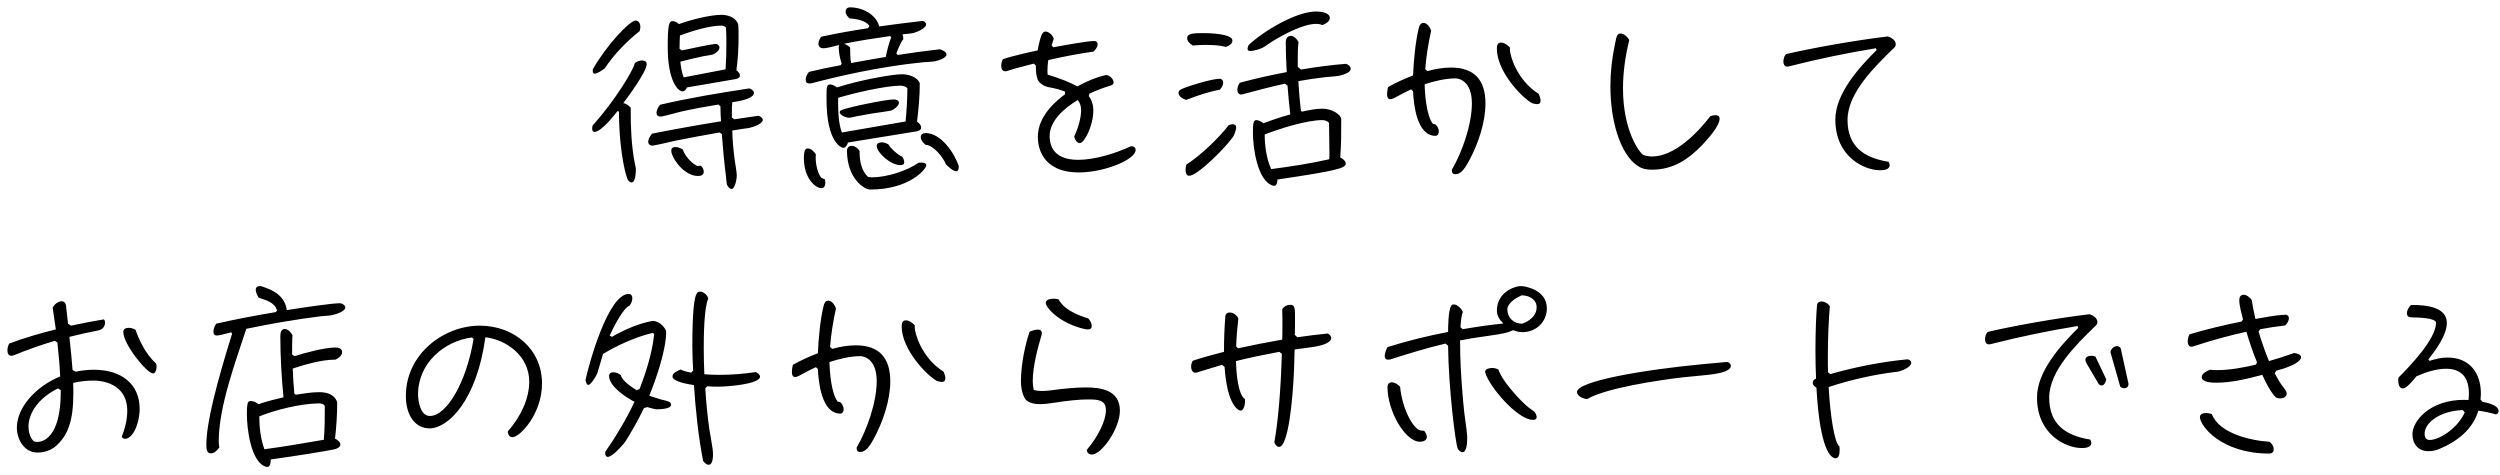 <svg xmlns="http://www.w3.org/2000/svg" width="216" height="41" viewBox="0 0 216 41"><path d="m63.523,6.84c.17-.034.408-.102.408-.323,0-.17-.17-.357-.306-.442.136-.952.187-1.938.187-2.89,0-.17,0-.918-.034-1.071-.17-.595-.867-.833-1.428-.833-1.02,0-2.72.442-3.689.799-.153-.136-.357-.255-.544-.255-.323,0-.425.323-.425,2.261,0,2.856.867,3.808,1.275,3.808.187,0,.323-.187.391-.34l4.165-.714Zm.714,4.284c.17-.034.374-.034.544-.085.238-.051,1.122-.323,1.122-.68,0-.187-.221-.306-.374-.357l-2.091.306-.204-.153v-.425c0-.289,0-.595.034-.901.391-.051,1.87-.255,1.87-.816,0-.187-.238-.323-.391-.374-2.584.391-5.168.816-7.718,1.411-.153.17-.306.459-.306.697s.153.323.374.323h.051c.578-.119,1.122-.289,1.683-.425,1.071-.238,2.159-.442,3.23-.612l.187.153v.068c0,.408.017.816.051,1.224-2.006.323-3.995.68-5.967,1.071-.153.187-.323.459-.323.697s.17.34.391.34c.017,0,.034,0,.051-.017.629-.102,1.258-.272,1.887-.408,1.275-.255,2.55-.493,3.825-.714l.204.136c.085,1.224.204,2.448.357,3.655,0,.102.068.68.085.714.051.136.221.374.391.374.323,0,.459-.935.459-1.139,0-.306-.136-1.037-.187-1.394-.102-.833-.187-1.666-.204-2.516l.969-.153Zm-9.741-1.819c-.17-.17-.391-.374-.646-.391.408-.544,2.023-2.72,2.023-3.366,0-.238-.187-.323-.391-.323-.221,0-.459.085-.629.221-.153.663-1.683,3.196-3.655,5.406-.017.085-.034.17-.034.255,0,.136.034.289.204.289.561,0,1.649-1.36,1.989-1.802l.119.051c.034,3.961.714,5.831.765,5.882.051.102.204.238.323.238.374,0,.374-.986.374-1.19,0-.119-.068-.306-.085-.425-.323-1.632-.357-3.434-.357-4.301v-.544Zm4.573-2.618c-.17-.425-.238-.901-.289-1.36.646-.17,1.292-.323,1.938-.459.187-.034.765-.119.901-.17.204-.085.544-.34.544-.595,0-.136-.153-.306-.306-.306-.34,0-2.074.374-2.941.561l-.204-.136v-.085c0-.357.017-.714.034-1.071.952-.357,2.533-.85,3.553-.85.153,0,.34.034.425.187.034.442.034.901.034,1.36,0,.748-.017,1.496-.068,2.227l-3.621.697Zm-7.854-.544c0,.119.034.221.17.221.238,0,.68-.323.867-.459.799-1.207,1.87-2.312,3.009-3.213.034-.119.068-.255.068-.374,0-.255-.136-.544-.408-.544-.51,0-2.516,2.125-3.706,4.216v.153Zm9.027,8.194c-.493-.221-1.088-.884-1.241-1.411-.187-.119-.408-.221-.646-.221-.204,0-.357.085-.357.306,0,.068.017.119.017.17.255.901,1.292,2.023,2.278,2.023.255,0,.51-.068.51-.374,0-.187-.102-.374-.238-.51l-.323.017Zm18.972-2.992c.17-.034.374-.119.374-.323,0-.221-.187-.408-.357-.51.136-1.088.238-2.21.238-3.315-.204-.561-1.003-.782-1.53-.782-.833,0-3.553.476-5.627,1.139-.153-.119-.374-.255-.578-.255-.323,0-.323.187-.323,1.275,0,3.825,1.343,4.199,1.445,4.199.221,0,.357-.272.408-.459l5.95-.969Zm-1.768-6.732c.085-.238.408-1.054.595-1.207v-.136c0-.102-.034-.204-.068-.306.323-.034.68-.051.969-.119.255-.068,1.071-.391,1.071-.731,0-.17-.17-.272-.289-.306-1.258.136-2.516.306-3.757.476-.289-1.071-1.479-1.649-2.516-1.649-.238,0-.391.136-.391.374,0,.221.17.442.34.578.51.034,1.428.17,1.717.663l-.119.187c-1.343.204-2.686.442-4.029.731-.136.153-.255.374-.255.595,0,.272.17.408.425.408.357,0,.986-.204,1.36-.289-.017.051-.034.102-.034.153,0,.476.102,1.02.255,1.462l-.085.136c-.918.17-1.836.357-2.737.578-.153.187-.289.442-.289.68,0,.221.119.323.34.323.085,0,.17-.017.238-.034,2.057-.544,5.678-1.411,9.588-1.802.306-.017.629-.034.918-.068.238-.034,1.088-.272,1.088-.595,0-.238-.391-.408-.578-.459-1.207.136-2.431.306-3.638.493l-.119-.136Zm-4.709,6.834c-.272-.731-.323-1.7-.323-2.482v-.51c1.258-.391,4.097-1.054,5.389-1.054.187,0,.476.068.595.221,0,.952-.068,1.921-.153,2.873l-5.508.952Zm6.613,2.618c-.986.714-2.788,1.258-4.012,1.258-.102,0-.221-.017-.34-.034-.612-.578-.731-1.445-.731-2.261-.153-.221-.408-.425-.68-.425-.255,0-.408.17-.408.408,0,2.397,1.479,3.366,2.006,3.366,3.417,0,4.845-1.785,4.845-2.091,0-.204-.255-.238-.425-.238-.085,0-.17,0-.255.017Zm-2.346-10.846c-.221.544-.357,1.139-.476,1.7-1.003.17-1.989.34-2.992.527-.017-.051-.085-.357-.085-1.343-.153-.136-.323-.255-.527-.323,1.326-.272,2.652-.476,3.978-.663l.102.102Zm-1.615,6.579c.289-.034,1.462-.204,1.632-.255.221-.085.646-.391.646-.663,0-.221-.255-.289-.442-.289-.68,0-3.825.646-4.471.901-.085.034-.204.085-.204.204,0,.272.595.476.799.476.187,0,.442-.085.629-.119l1.411-.255Zm7.446,4.539c-.374-1.105-1.53-2.839-2.856-2.839-.221,0-.425.102-.425.34,0,.272.221.527.425.68.68.017,1.53,1.105,1.751,1.683.17.17.612.595.884.595.187,0,.221-.221.221-.357v-.102Zm-11.866,1.037c-.34-.391-.493-1.224-.493-1.734,0-.102,0-.204.017-.306-.136-.204-.408-.51-.697-.51-.204,0-.34.17-.34.816,0,1.853,1.054,2.618,1.513,2.618.255,0,.34-.255.34-.476,0-.102-.017-.204-.034-.289l-.306-.119Zm6.987-1.836c-.323-.102-1.037-.748-1.19-1.054-.187-.119-.391-.187-.595-.187s-.425.085-.425.306c0,.578,1.207,1.666,2.04,1.666.187,0,.34-.051.34-.255,0-.17-.085-.357-.17-.476Zm16.167-5.44c.595-.289,1.241-.527,1.853-.714.17-.051.238-.153.238-.272,0-.272-.323-.629-.68-.629-.782.187-1.649.527-2.448.986-.663-.374-1.53-.697-2.567-1.02-.017-.102-.017-.221-.017-.357,0-.255.017-.578.068-.901,1.411-.323,2.788-.578,3.893-.731.238-.187.374-.442.374-.646,0-.153-.102-.272-.306-.272-.595,0-2.992.442-3.519.544l-.153-.17.187-.561c-.085-.323-.442-.629-.714-.629-.221,0-.408.17-.68,1.632-1.037.221-2.074.459-2.992.748-.102.153-.153.391-.153.578,0,.255.102.476.34.476.034,0,.085,0,.136-.017.731-.238,1.547-.442,2.346-.646l.17.17v.17c0,.408.051.765.17,1.071.187.323.527.544.952.629.561.102,1.02.221,1.394.374v.238c-.731.544-2.346,1.836-2.346,3.689,0,.697.238,3.06,3.553,3.06,2.193,0,4.896-1.105,4.896-1.938,0-.204-.153-.323-.34-.323h-.068c-1.343.629-3.145,1.173-4.556,1.173-2.244,0-2.465-1.377-2.465-2.057,0-1.309,1.241-2.397,2.431-3.111.204.255.289.561.289.867,0,.612-.204,1.445-.595,2.278.051.306.255.578.476.578.408,0,1.173-1.513,1.173-2.822,0-.493-.136-.901-.391-1.241l.051-.204Zm15.963,7.956c.238,0,.289-.374.289-.544,5.049-.748,5.899-.969,5.899-1.377,0-.238-.289-.442-.476-.527.085-1.105.085-2.21.085-3.315,0-.357-.765-.901-1.632-.901-.595,0-1.19.136-1.751.255l-.102-.068c-.102-.85-.17-1.717-.221-2.567.765-.136,1.53-.255,2.295-.34.391-.051.799-.051,1.19-.119.255-.051,1.037-.238,1.037-.612,0-.204-.221-.374-.408-.425-1.292.102-2.584.272-3.876.493l-.289-.221v-.663c0-.493,0-1.003.068-1.496-.136-.238-.374-.527-.68-.527-.289,0-.425.289-.425.544,0,.867.034,1.717.085,2.584-1.36.255-2.72.561-4.046.918-.136.17-.221.408-.221.612,0,.221.102.408.34.408.051,0,.119-.017.17-.034,1.207-.323,2.397-.646,3.604-.901l.221.17c.068.833.136,1.666.238,2.482-.782.221-1.564.476-2.312.765-.17-.119-.408-.272-.612-.272-.238,0-.306.204-.306,1.088,0,1.173.357,4.233,1.785,4.59h.051Zm4.743-5.423c0,.85.034,1.7.034,2.55,0,.187,0,.391-.017.578-1.649.374-3.332.629-5.015.85-.408-.884-.561-2.023-.561-2.992,1.258-.493,3.638-1.241,4.964-1.241.221,0,.476.068.595.255Zm-.578-8.466c.255-.085.646-.306.646-.612,0-.476-.816-.561-1.173-.561-1.751,0-4.573,1.7-5.848,2.907-.034.102-.085.221-.085.323,0,.153.119.187.255.187.238,0,.816-.17,1.02-.272.221-.102.663-.442.918-.595.952-.578,2.618-1.479,3.74-1.479.187,0,.374.034.527.102Zm-11.747,12.053c-.051.153-.068.306-.068.459,0,.204.051.51.306.51.731,0,3.162-2.448,3.808-3.383.102-.17.255-.578.255-.782,0-.187-.102-.289-.289-.289-.119,0-.238.034-.357.085-.867,1.122-2.448,2.635-3.655,3.4Zm2.873-6.46c.17-.153.306-.391.306-.629,0-.187-.119-.323-.323-.323-.612,0-2.618.595-3.213.867-.17.068-.323.153-.323.357,0,.306.408.544.68.595.935-.357,1.887-.697,2.873-.867Zm.544-3.706c.221-.068.561-.255.561-.544,0-.595-2.006-.646-2.414-.646-.867,0-1.496,0-1.496.425,0,.272.255.527.493.646.34-.034.697-.051,1.037-.051.595,0,1.241.017,1.819.17Zm27.03,4.063c-1.87-1.173-2.499-3.281-2.499-3.876,0-.034.017-.085.017-.119-.17-.204-.493-.442-.782-.442-.323,0-.357.289-.357.544,0,1.921,2.108,4.182,3.043,4.692.085.034.323.085.425.085.204,0,.306-.102.306-.306s-.085-.408-.153-.578Zm-7.514,6.596c0,.187.068.34.289.34.476,0,.799-.408,1.224-1.207.765-1.411,1.394-3.281,1.394-4.896,0-1.989-.918-3.111-2.975-3.111-.68,0-1.377.119-2.04.306l-.187-.17c.085-1.122.272-2.244.51-3.332-.102-.272-.34-.663-.663-.663-.255,0-.357.238-.408.459-.289,1.139-.442,2.89-.493,4.08-.748.289-1.462.612-2.159,1.003-.051.187-.085.408-.085.612,0,.187.034.442.272.442.136,0,.255-.068.374-.119.476-.255.935-.51,1.428-.731l.17.153c.051,1.139.323,3.859,1.938,3.859.204,0,.289-.204.289-.374,0-.238-.119-.459-.289-.612l-.221-.051c-.561-.697-.697-2.567-.714-3.417.816-.272,1.802-.51,2.669-.51.238,0,1.411.17,1.411,2.159,0,1.819-.833,4.199-1.734,5.746v.034Zm21.675-2.227c.442-.493,1.462-1.564,1.462-2.244,0-.204-.153-.289-.34-.289-.153,0-.306.034-.459.085-1.105,1.445-3.094,3.485-5.049,3.485-.204,0-.561-.051-.748-.136-.306-.17-1.751-2.057-1.751-5.746,0-1.411.204-2.822.544-4.182-.153-.255-.442-.561-.765-.561-.238,0-.34.153-.476.935-.255,1.19-.391,2.397-.391,3.621,0,3.485,1.105,6.358,2.669,7.055.289.119.612.153.918.153,1.853,0,3.145-.884,4.386-2.176Zm15.032-8.16c-1.513,1.496-3.57,3.757-3.57,6.018,0,3.213,2.516,4.369,3.859,4.369.289,0,.833-.034.833-.442,0-.102-.051-.204-.085-.289-2.125-.34-3.553-1.309-3.553-3.621,0-2.329,2.363-4.607,3.927-6.137.136-.119.238-.204.238-.408,0-.34-.408-.595-.697-.663-2.771.323-6.749,1.037-8.789,1.53-.153.17-.221.408-.221.646,0,.204.085.425.323.425.051,0,.102,0,.153-.017,2.482-.629,4.981-1.156,7.514-1.564l.068.153ZM5.249,33.713v.153c0,4.029-1.615,4.318-2.023,4.318-.119,0-.238-.017-.323-.068-.323-.34-.442-.816-.442-1.258,0-1.241.969-2.533,2.55-3.298l.238.153Zm1.02-1.751c-.068-.85-.153-1.802-.272-2.856.799-.204,1.632-.391,2.516-.561.391-.085.561-.391.561-.663,0-.119-.034-.221-.102-.289-.731.119-1.717.306-2.839.544l-.255-.17-.17-1.513c-.034-.306-.187-.425-.391-.425-.272,0-.629.255-.765.561l.272,1.87c-1.309.323-2.72.731-4.029,1.224-.085.136-.153.374-.153.578,0,.255.085.476.34.476.068,0,.153-.017.238-.051,1.071-.442,2.261-.867,3.519-1.241l.221.153c.119,1.088.204,2.074.238,2.924-2.21.918-3.74,2.754-3.74,4.42,0,.986.595,2.159,1.802,2.159.527,0,1.122-.204,1.462-.476,1.173-.952,1.615-2.312,1.615-4.641,0-.289,0-.595-.017-.901.561-.136,1.156-.204,1.785-.204.544,0,2.89.17,2.89,2.618,0,.663-.153,1.445-.476,2.227.051.119.153.187.289.187.646,0,1.258-1.275,1.258-2.601,0-2.091-1.53-3.366-3.961-3.366-.544,0-1.071.068-1.581.17l-.255-.153Zm7.225-.544c-.969-.867-1.513-2.159-1.785-2.924-.17-.102-.391-.17-.595-.17-.255,0-.459.102-.459.357,0,1.088,2.057,3.587,2.567,3.587.187,0,.306-.289.306-.578,0-.085-.017-.187-.034-.272Zm9.605,8.925h.017c.221,0,.272-.357.272-.561v-.085c2.125-.289,5.151-.782,5.457-.867.204-.034.561-.17.561-.425,0-.221-.272-.425-.459-.51.119-1.037.187-2.091.187-3.128,0-.051-.102-.238-.119-.272-.306-.493-.918-.612-1.445-.612-.663,0-1.343.119-2.006.221l-.136-.102c-.068-.714-.102-1.445-.136-2.159.952-.323,2.516-.765,3.553-.765h.119c.255-.102.595-.34.595-.663,0-.306-.323-.391-.578-.391-.935,0-2.618.459-3.536.748l-.204-.136v-.782c0-.697.034-.85.034-.884-.119-.238-.374-.544-.68-.544s-.374.357-.374.595c0,1.768.102,3.553.272,5.304-.731.17-1.462.357-2.159.595-.17-.136-.425-.272-.646-.272-.204,0-.289.102-.306.289-.051.272-.051.595-.051.884,0,1.105.323,4.216,1.717,4.522h.051Zm.731-13.379c-1.717.289-3.451.612-5.151,1.003-.136.187-.238.459-.238.697,0,.187.085.323.289.323.289,0,.935-.204,1.241-.272l.085.102c-1.36,4.386-2.227,7.701-2.227,9.622,0,.289.017.731.391.731.306,0,.578-.289.731-.51-.034-.187-.051-.374-.051-.544,0-2.992,1.462-6.885,2.38-9.707,2.21-.459,4.403-.833,6.477-1.088.289-.034.595-.034.884-.085.255-.051,1.19-.289,1.19-.68,0-.187-.289-.357-.459-.357-.663,0-3.111.357-4.59.595-.187-1.241-1.139-1.734-2.244-2.074h-.068c-.221,0-.374.085-.374.323,0,.221.136.493.255.68.612.204,1.394.391,1.581,1.105l-.102.136Zm3.723,7.888h.051c.17,0,.374.068.459.221,0,.969,0,1.955-.085,2.924-1.717.289-3.417.595-5.134.816-.323-.867-.442-1.921-.442-2.839,1.445-.578,3.519-1.088,5.1-1.122h.051Zm13.362-5.559c-.612,3.74-2.329,6.647-3.774,6.647-.85,0-1.02-1.36-1.02-1.87,0-2.737,2.312-4.624,4.658-4.913l.136.136Zm2.958,7.973c0,.204.102.51.408.51.629,0,2.55-2.006,2.55-4.641,0-2.941-2.38-4.998-5.389-4.998-3.077,0-6.375,2.431-6.375,6.069,0,1.768.867,2.805,2.04,2.805,1.632,0,4.097-2.448,4.828-7.871,1.785.204,3.791,1.581,3.791,3.842,0,1.394-.68,2.975-1.853,4.284Zm17.221-3.893c.357.034.697.034,1.054.034.51,0,3.519-.187,3.519-.867,0-.17-.221-.34-.374-.391-1.037.153-2.091.238-3.145.238-.425,0-.85-.017-1.292-.051-.034-.765-.051-1.53-.051-2.312,0-.918.017-3.4.391-4.233-.068-.289-.408-.595-.714-.595-.136,0-.204.051-.289.17-.204.34-.374,1.462-.374,4.539,0,.697.034,1.411.068,2.125l-.187.17c-.289-.068-.612-.136-.884-.272-.238.085-.714.289-.714.595,0,.476,1.513.697,1.853.748.153,2.193.374,4.403.799,6.562.102.136.289.323.476.323.357,0,.374-.68.374-.901,0-.153-.017-.323-.034-.476-.068-.527-.187-1.088-.272-1.632-.17-1.19-.289-2.38-.357-3.587l.153-.187Zm-5.168,1.802c.136.034.663.187.782.187.204,0,1.275,0,1.275-.391,0-.255-.289-.323-.816-.442-.357-.102-.714-.221-1.071-.34.595-1.445,1.462-3.961,1.462-5.525,0-.221-.51-.935-1.156-.935-.034,0-.323.051-.374.068-1.088.255-2.193.748-3.162,1.309l-.187-.119c.221-.51,1.156-2.38,1.7-2.567.153-.17.255-.425.255-.663,0-.204-.102-.357-.323-.357-1.751,0-3.417,5.984-3.723,7.429.017.119.085.425.238.425.255,0,.714-.833.782-1.003.17-.544.323-1.105.493-1.666,1.207-.748,2.89-1.496,4.284-1.819l.136.085c-.153,1.581-.697,3.298-1.258,4.76l-.255.102c-.374-.221-1.292-.833-1.36-1.292-.187-.153-.425-.255-.663-.255-.204,0-.357.102-.357.323,0,.901,1.496,1.87,2.193,2.227-.714,1.513-1.581,2.975-2.533,4.335v.068c0,.153.051.357.221.357.391,0,1.19-.918,1.411-1.173.34-.442,1.343-2.227,1.717-3.043l.289-.085Zm25.602-3.06c-1.87-1.173-2.499-3.281-2.499-3.876,0-.034.017-.085.017-.119-.17-.204-.493-.442-.782-.442-.323,0-.357.289-.357.544,0,1.921,2.108,4.182,3.043,4.692.085.034.323.085.425.085.204,0,.306-.102.306-.306s-.085-.408-.153-.578Zm-7.514,6.596c0,.187.068.34.289.34.476,0,.799-.408,1.224-1.207.765-1.411,1.394-3.281,1.394-4.896,0-1.989-.918-3.111-2.975-3.111-.68,0-1.377.119-2.04.306l-.187-.17c.085-1.122.272-2.244.51-3.332-.102-.272-.34-.663-.663-.663-.255,0-.357.238-.408.459-.289,1.139-.442,2.89-.493,4.08-.748.289-1.462.612-2.159,1.003-.051.187-.085.408-.085.612,0,.187.034.442.272.442.136,0,.255-.068.374-.119.476-.255.935-.51,1.428-.731l.17.153c.051,1.139.323,3.859,1.938,3.859.204,0,.289-.204.289-.374,0-.238-.119-.459-.289-.612l-.221-.051c-.561-.697-.697-2.567-.714-3.417.816-.272,1.802-.51,2.669-.51.238,0,1.411.17,1.411,2.159,0,1.819-.833,4.199-1.734,5.746v.034Zm19.89.187c0,.17.153.374.425.374.867,0,2.431-2.261,2.431-3.791,0-1.802-1.683-2.006-2.941-2.006-.799,0-1.819.085-3.06.255-.289.034-.527.051-.731.051-.425,0-.646-.068-.714-.102-.034-.136-.085-.544-.085-.714,0-1.343.459-2.992.748-3.961.034-.085.034-.17.034-.221,0-.238-.153-.306-.34-.306-.221,0-.493.085-.714.187-.374,1.071-.748,2.822-.748,4.301,0,.612.17,1.309.459,1.615.272.221.663.34,1.207.34.306,0,.663-.034,1.054-.102,1.411-.221,2.38-.306,3.043-.306.867,0,1.581.017,1.581.935,0,.867-.646,2.244-1.649,3.417v.034Zm.119-11.39c-1.853-.544-2.363-1.275-2.567-1.649-.153-.034-.306-.051-.442-.051-.357,0-.663.119-.663.357,0,.408,1.19,1.785,3.417,2.278.085.017.153.017.221.017.255,0,.34-.119.34-.306,0-.204-.136-.476-.306-.646Zm17.833,2.686c.544-.085,1.088-.136,1.632-.221,1.19-.187,1.53-.51,1.53-.765,0-.17-.153-.323-.306-.391-.85.085-1.734.187-2.618.323l-.221-.204c.017-.442.017-.884.017-1.309,0-1.071,0-1.292-.442-1.292-.238,0-.527.136-.663.391.017.425.017.867.017,1.309s0,.867-.017,1.309c-1.292.221-2.567.476-3.808.748l-.17-.153c.017-.714.085-1.513.187-2.431-.153-.323-.476-.51-.748-.51-.187,0-.357.102-.374.323-.085,1.003-.119,2.057-.119,3.077-.952.238-1.87.493-2.686.765-.102.136-.153.323-.153.51,0,.272.119.527.357.527.034,0,.085,0,.136-.017l2.176-.663.221.17c.221,3.349,1.207,3.791,1.394,3.791.221,0,.374-.425.374-.833,0-.051,0-.119-.017-.187-.306-.119-.714-1.105-.765-3.264,1.207-.306,2.465-.561,3.74-.799l.221.17c-.085,3.094-.323,5.882-.646,7.633.034.153.204.408.408.408.782,0,1.173-3.91,1.292-6.63l.051-1.785Zm17.612,1.734c-.17-.085-.357-.136-.544-.136-.204,0-.612.068-.612.34,0,.017.017.034.017.068.323,1.173,2.771,4.08,4.131,4.08.17,0,.306-.068.306-.255,0-.119-.102-.374-.204-.459-.068-.068-.153-.102-.238-.17-.17-.119-.34-.255-.51-.408-.663-.595-2.108-2.193-2.346-3.06Zm-3.315-2.516c.765-.153,1.53-.272,2.295-.374,1.564-.221,1.734-.272,2.295-.51.255.102.527.17.799.17,1.173,0,2.108-.884,2.108-2.057,0-1.632-1.938-1.921-2.21-1.921-.136,0-.272.017-.408.051-.969.255-1.7,1.003-1.7,2.04,0,.493.221.799.561,1.139-1.173.119-2.346.289-3.519.493l-.187-.17c.017-.306.068-1.02.204-1.309-.085-.272-.476-.663-.782-.663-.119,0-.187.051-.238.153-.238.374-.255,1.768-.255,2.227-1.768.34-3.519.765-5.236,1.309-.119.221-.238.51-.238.765,0,.187.085.323.289.323.102,0,.187-.017.272-.051,1.564-.493,3.094-.969,4.692-1.343l.221.187c.034,3.655.646,8.5.833,8.891.068.136.255.306.408.306.408,0,.408-.986.408-1.224,0-.102,0-.221-.017-.34-.051-.629-.17-1.258-.238-1.887-.136-1.309-.238-2.618-.306-3.944-.034-.697-.051-1.394-.051-2.091v-.17Zm-3.383,7.786c-.612-.051-1.615-1.802-1.802-3.791-.187-.187-.459-.374-.714-.374s-.374.17-.374.408c0,2.091,1.53,4.726,2.805,4.726.255,0,.595-.102.595-.425,0-.187-.119-.391-.238-.527l-.272-.017Zm8.721-9.231c-.714,0-1.258-.527-1.258-1.241,0-.493.714-.986,1.105-1.139.051-.034.085-.068.153-.068.629,0,1.275.34,1.275,1.037,0,1.003-1.207,1.411-1.275,1.411Zm15.742,3.485c-5.406.51-10.982,1.496-10.982,2.414,0,.374.578.595.884.612,1.649-.969,6.205-1.632,8.211-1.87.748-.085,1.479-.136,2.227-.221.425-.051,1.972-.204,1.972-.782,0-.153-.17-.323-.323-.323-.17,0-.323.017-.493.034l-1.496.136Zm10.71.714c-.017-.442-.017-.901-.017-1.343,0-1.547.068-3.094.17-4.369-.187-.272-.476-.408-.714-.408-.204,0-.374.102-.391.323-.068.731-.136,2.176-.136,3.876,0,.782.017,1.632.051,2.465-.187.068-.289.204-.289.357s.102.306.323.425c.306,5.491,1.275,6.103,1.666,6.103.255,0,.34-.34.34-.697,0-.102,0-.221-.017-.323-.425-.323-.782-2.516-.935-5.134,1.887-.629,4.012-1.105,6.069-1.343.799-.255,1.071-.544,1.071-.765,0-.136-.136-.255-.323-.289-2.176.204-4.607.68-6.664,1.275l-.204-.153Zm25.245,1.241c.102.085.238.136.357.136.221,0,.357-.153.357-.374,0-.051-.017-.119-.034-.17l-.629-2.873c-.034-.136-.204-.221-.323-.221-.289,0-.51.238-.578.51l.85,2.992Zm-1.904-.306c.051.119.153.204.289.204.238,0,.374-.306.408-.527l-.935-1.972c-.119-.051-.238-.068-.357-.068-.221,0-.51.085-.51.34,0,.119.051.221.102.323l1.003,1.7Zm-1.717-4.777c-1.513,1.496-3.57,3.757-3.57,6.018,0,3.213,2.516,4.369,3.859,4.369.289,0,.833-.034.833-.442,0-.102-.051-.204-.085-.289-2.125-.34-3.553-1.309-3.553-3.621,0-2.329,2.363-4.607,3.927-6.137.136-.119.238-.204.238-.408,0-.34-.408-.595-.697-.663-2.771.323-6.749,1.037-8.789,1.53-.153.17-.221.408-.221.646,0,.204.085.425.323.425.051,0,.102,0,.153-.017,2.482-.629,4.981-1.156,7.514-1.564l.068.153Zm17.102,3.706c2.057-.544,2.142-1.054,2.142-1.173,0-.238-.408-.34-.595-.357-.714.255-1.445.493-2.176.697-.34-.833-.646-1.683-.901-2.567l.153-.187c.714-.136,1.428-.238,2.142-.323.17-.153.323-.391.323-.629,0-.204-.136-.306-.34-.306l-.068.017c-.833.034-1.649.221-2.482.357-.119-.544-.238-1.105-.323-1.649-.153-.204-.425-.442-.697-.442s-.374.221-.374.459c0,.476.204,1.207.323,1.666l-.119.187c-1.513.306-3.026.663-4.505,1.105-.102.187-.153.408-.153.612s.068.459.323.459c.051,0,.119-.017.17-.034,1.513-.493,3.026-.918,4.573-1.258.272.901.561,1.785.918,2.635l-.085.204c-1.088.255-2.244.476-3.366.476-.204,0-.408,0-.595-.034-.255.085-.731.323-.731.629,0,.476.935.493,1.258.493,1.326,0,2.703-.34,3.978-.68.255.578.714,1.496,1.173,1.955.102.051.238.085.357.085.255,0,.578-.119.578-.425,0-.153-.068-.272-.391-.68-.255-.34-.442-.697-.646-1.071l.136-.221Zm-.578,6.137c-1.547-.085-4.352-.697-4.981-2.38-.153-.068-.34-.102-.51-.102-.221,0-.527.068-.527.34,0,.765,1.836,3.162,5.984,3.162.238,0,.391-.119.391-.357,0-.255-.153-.51-.357-.663Zm18.224-3.655c.017-.17.034-.34.034-.51,0-1.802-1.003-3.111-2.873-3.111-.527,0-1.054.119-1.564.289l-.102-.119c.629-.799,1.598-2.108,1.598-3.162,0-1.377-1.802-1.547-2.907-1.547h-.187c-.187.17-.357.442-.357.714,0,.306.221.357.476.357.357,0,2.04.034,2.04.459,0,1.411-2.261,3.757-3.23,4.726-.034.085-.034.17-.034.272,0,.238.068.68.391.68.357,0,.952-.782,1.19-1.054.782-.34,1.683-.646,2.55-.646,1.377,0,1.972.816,1.972,2.125,0,.204-.017.391-.034.578-.136,0-.255-.017-.391-.017-2.958,0-4.454,1.836-4.454,2.975,0,.833.51,1.462,1.377,1.462.34,0,.663-.068.969-.204,1.513-.629,2.873-1.683,3.349-3.298.51.068,1.02.17,1.513.323.136-.017.238-.153.238-.289,0-.51-1.003-.731-1.394-.799l-.17-.204Zm-1.36,1.122c-.697,1.496-2.278,2.38-3.026,2.38-.323,0-.442-.238-.442-.544,0-.952,1.326-1.972,3.298-2.04l.17.204Z"/></svg>